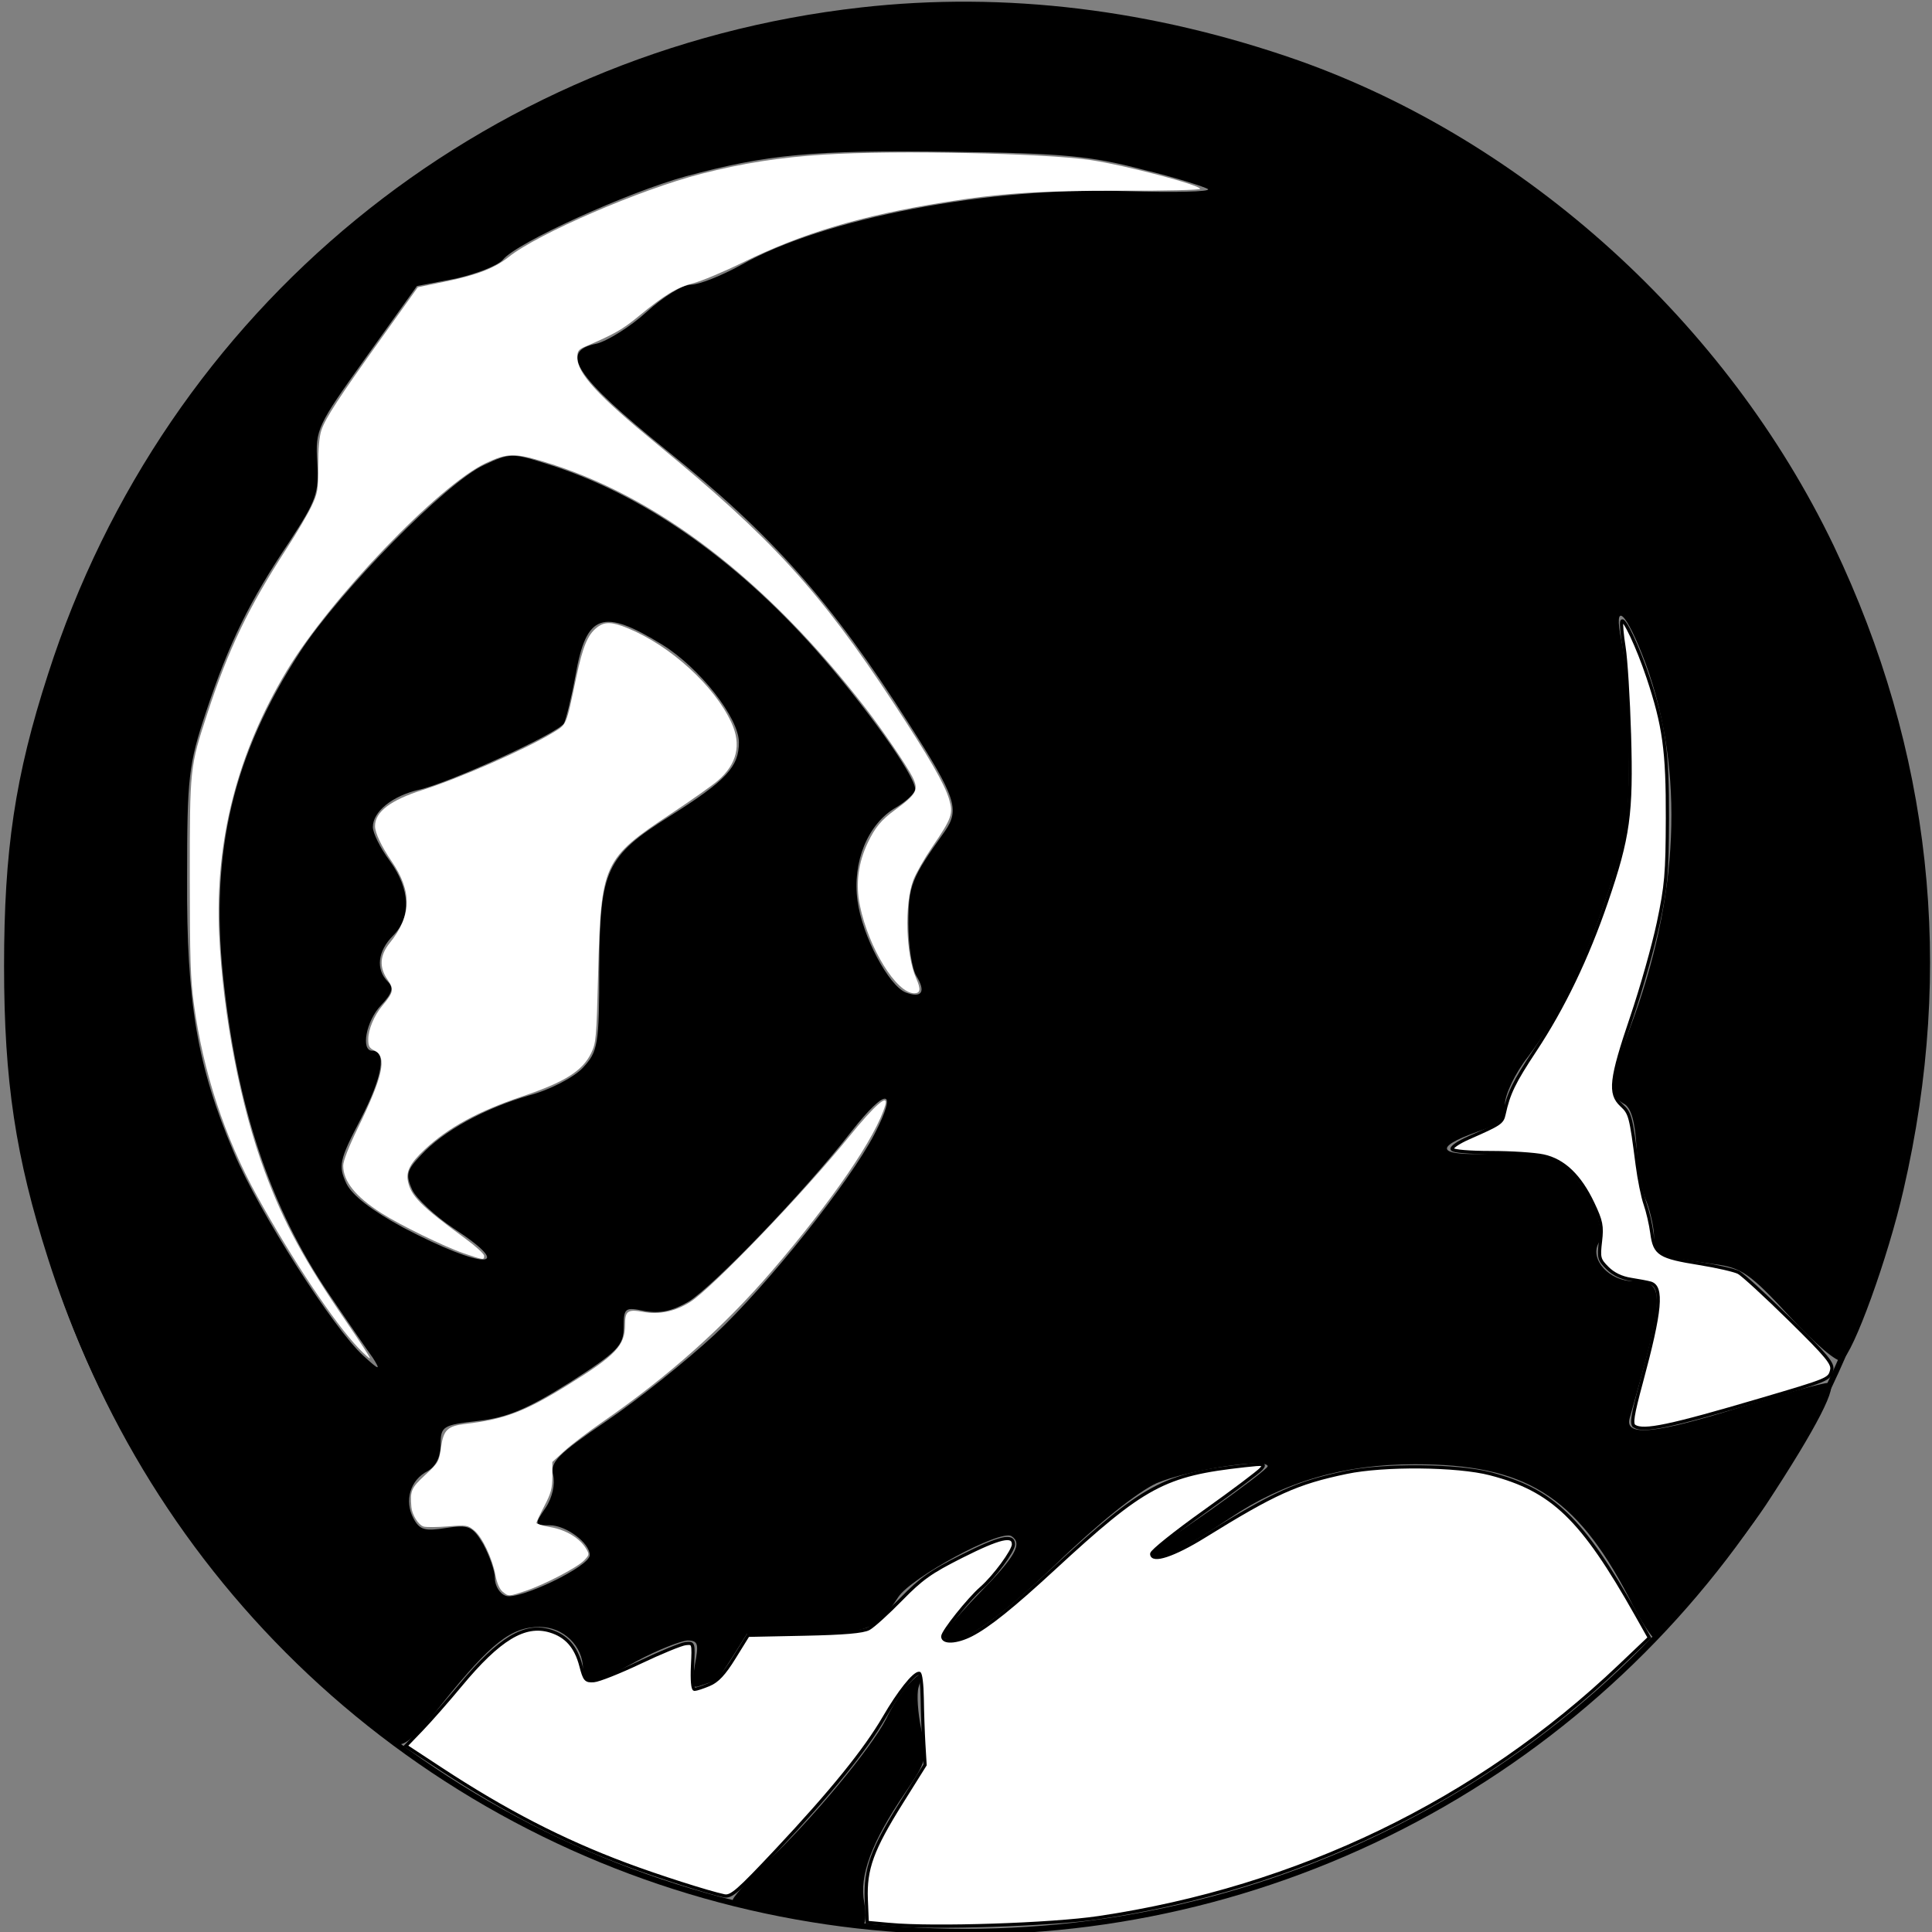 <?xml version="1.0" encoding="UTF-8" standalone="no"?>
<svg
   xmlns:dc="http://purl.org/dc/elements/1.1/"
   xmlns:cc="http://creativecommons.org/ns#"
   xmlns:rdf="http://www.w3.org/1999/02/22-rdf-syntax-ns#"
   xmlns:svg="http://www.w3.org/2000/svg"
   xmlns="http://www.w3.org/2000/svg"
   xmlns:sodipodi="http://sodipodi.sourceforge.net/DTD/sodipodi-0.dtd"
   xmlns:inkscape="http://www.inkscape.org/namespaces/inkscape"
   version="1.0"
   width="285pt"
   height="285pt"
   viewBox="0 0 285 285"
   preserveAspectRatio="xMidYMid meet"
   id="svg8"
   sodipodi:docname="kosmonaft.svg"
   inkscape:version="1.0.1 (3bc2e813f5, 2020-09-07)">
  <rect x="0" y="0" width="285" height="285" fill="#808080" stroke="none"/>
  <defs
     id="defs12" />
  <sodipodi:namedview
     pagecolor="#ffffff"
     bordercolor="#666666"
     borderopacity="1"
     objecttolerance="10"
     gridtolerance="10"
     guidetolerance="10"
     inkscape:pageopacity="0"
     inkscape:pageshadow="2"
     inkscape:window-width="1920"
     inkscape:window-height="1017"
     id="namedview10"
     showgrid="false"
     inkscape:zoom="1.5816862"
     inkscape:cx="134.21762"
     inkscape:cy="184.33247"
     inkscape:window-x="-8"
     inkscape:window-y="-8"
     inkscape:window-maximized="1"
     inkscape:current-layer="g6" />
  <g
     transform="translate(0,285) scale(0.1,-0.1)"
     fill="#000000"
     stroke="none"
     id="g6"
     inkscape:export-xdpi="1173.33"
     inkscape:export-ydpi="1173.33">
    <path
       d="M1270 2839 c-561 -63 -1026 -444 -1199 -983 -49 -151 -65 -261 -65 -431 0 -170 17 -282 65 -432 60 -188 154 -355 286 -508 61 -70 187 -184 228 -207 10 -6 30 11 69 61 70 87 100 111 142 111 35 0 64 -28 64 -62 0 -25 17 -23 80 12 30 16 63 29 74 30 16 0 17 -5 11 -36 -5 -32 -4 -36 10 -30 9 3 18 6 20 6 2 0 13 16 25 35 l22 35 86 0 c93 1 106 6 137 54 19 29 150 100 167 90 17 -11 6 -30 -49 -86 -31 -32 -54 -60 -51 -63 17 -18 72 18 165 107 63 61 121 107 149 120 44 19 164 38 164 25 0 -3 -37 -31 -82 -63 -46 -32 -85 -59 -87 -61 -2 -2 -2 -6 1 -9 7 -7 51 15 113 57 79 53 167 79 272 79 163 0 237 -46 315 -195 18 -36 36 -64 40 -62 14 5 121 134 163 197 75 114 109 180 92 180 -9 0 -66 -16 -127 -35 -127 -40 -174 -45 -166 -17 52 183 53 202 6 202 -36 0 -65 32 -52 56 15 27 -28 108 -67 123 -17 7 -58 11 -95 9 -75 -3 -82 9 -18 32 35 12 42 19 42 41 0 14 15 46 34 70 45 60 81 132 118 242 28 83 31 104 31 207 -1 63 -5 137 -11 164 -13 63 7 44 36 -34 57 -158 49 -344 -23 -535 -29 -78 -31 -101 -10 -113 11 -5 17 -27 19 -63 2 -30 8 -67 15 -82 6 -16 11 -39 11 -52 0 -26 5 -28 90 -40 39 -5 52 -14 110 -77 38 -41 71 -69 77 -65 17 11 68 151 91 252 76 329 41 648 -103 950 -158 329 -454 597 -790 716 -214 75 -432 102 -645 78z m415 -239 c50 -12 93 -26 97 -29 4 -4 -50 -5 -120 -3 -202 7 -448 -40 -569 -109 -29 -16 -62 -29 -74 -29 -12 0 -41 -18 -65 -40 -24 -22 -58 -43 -74 -47 -56 -11 -32 -48 103 -157 156 -125 243 -223 358 -404 69 -108 75 -126 53 -158 -50 -70 -54 -80 -54 -137 0 -31 5 -66 12 -77 14 -23 8 -33 -16 -24 -25 10 -64 83 -71 135 -8 57 15 114 57 138 15 9 28 21 28 27 0 20 -75 125 -147 206 -120 135 -257 230 -394 273 -53 17 -57 17 -95 -1 -55 -25 -212 -185 -271 -275 -99 -152 -133 -295 -114 -478 20 -194 70 -343 157 -471 27 -40 56 -82 64 -93 12 -19 10 -19 -14 3 -44 40 -154 212 -191 300 -54 127 -70 220 -69 405 0 148 2 167 28 245 34 102 64 163 123 251 39 60 44 71 41 117 -3 49 0 54 72 155 l75 105 57 11 c31 7 62 19 70 28 20 25 183 99 270 123 119 32 186 39 393 36 161 -2 204 -6 280 -26z m-708 -701 c55 -34 113 -108 113 -144 0 -36 -18 -56 -102 -109 -94 -59 -103 -79 -104 -223 0 -115 -2 -124 -24 -148 -13 -14 -49 -33 -80 -41 -65 -19 -126 -52 -159 -88 -21 -22 -23 -29 -13 -51 6 -13 34 -39 61 -57 95 -62 44 -61 -74 1 -46 25 -75 47 -84 65 -12 26 -11 34 21 95 32 62 39 101 17 101 -17 0 -9 44 13 67 17 18 19 26 10 35 -18 18 -15 45 8 68 27 27 25 69 -5 110 -14 19 -25 41 -25 50 0 23 29 46 68 55 42 9 205 83 214 98 3 6 11 38 17 71 16 91 40 99 128 45z m313 -722 c-37 -71 -157 -222 -236 -296 -41 -38 -112 -95 -159 -127 -72 -49 -84 -61 -79 -80 3 -13 -1 -33 -11 -48 -17 -25 -17 -26 6 -26 24 0 59 -26 59 -44 0 -17 -105 -67 -124 -60 -9 3 -16 15 -16 26 0 11 -8 33 -17 50 -16 27 -22 29 -55 24 -31 -5 -39 -3 -48 14 -14 26 -5 57 21 70 12 7 19 21 19 39 0 27 3 29 56 35 43 5 73 18 135 57 70 45 79 54 79 81 0 29 2 30 31 24 23 -4 41 0 65 14 38 24 171 162 240 251 52 66 69 64 34 -4z"
       id="path2"
       inkscape:export-xdpi="1173.33"
       inkscape:export-ydpi="1173.33" />
    <path
       d="M1338 363 c-9 -10 -23 -32 -31 -49 -22 -43 -110 -149 -176 -211 -30 -29 -53 -55 -50 -57 5 -5 171 -36 191 -36 5 0 6 15 3 33 -8 40 11 90 60 162 32 47 34 53 24 94 -5 24 -7 52 -4 62 8 24 3 24 -17 2z"
       id="path4"
       inkscape:export-xdpi="1173.33"
       inkscape:export-ydpi="1173.33" />
    <path
       style="fill:#ffffff;stroke:#000000;stroke-width:0.632"
       d="m 321.474,280.516 c -0.669,-0.424 -0.397,-2.146 1.37,-8.684 3.812,-14.099 4.238,-18.775 1.772,-19.466 -0.574,-0.161 -2.309,-0.49 -3.856,-0.732 -1.839,-0.287 -3.429,-1.055 -4.594,-2.22 -1.655,-1.655 -1.752,-2.028 -1.374,-5.25 0.356,-3.028 0.167,-3.978 -1.484,-7.467 -2.561,-5.414 -5.764,-8.48 -9.75,-9.334 -1.719,-0.369 -6.366,-0.67 -10.327,-0.67 -4.223,0 -7.367,-0.267 -7.602,-0.646 -0.224,-0.362 1.218,-1.357 3.282,-2.263 6.19,-2.719 6.549,-2.959 6.916,-4.635 0.911,-4.153 1.931,-6.253 6.098,-12.557 5.576,-8.434 10.255,-18.173 14.04,-29.223 4.354,-12.712 4.994,-17.346 4.535,-32.866 -0.211,-7.128 -0.695,-14.884 -1.077,-17.235 -0.382,-2.351 -0.579,-4.618 -0.439,-5.039 0.334,-1.001 3.166,5.025 5.146,10.949 3.184,9.528 3.871,14.511 3.828,27.763 -0.035,10.928 -0.237,13.262 -1.774,20.548 -0.954,4.52 -3.328,12.913 -5.277,18.651 -4.11,12.105 -4.44,14.958 -1.99,17.229 1.717,1.592 1.855,2.113 3.095,11.706 0.371,2.874 1.08,6.372 1.574,7.773 0.494,1.401 1.088,3.977 1.32,5.723 0.542,4.085 1.468,4.673 9.368,5.944 3.442,0.554 6.903,1.348 7.691,1.764 0.788,0.416 5.313,4.573 10.056,9.238 7.383,7.262 8.568,8.697 8.246,9.979 -0.457,1.82 -0.512,1.843 -14.112,5.85 -17.786,5.241 -22.886,6.31 -24.681,5.171 z"
       id="path62"
       transform="matrix(7.5,0,0,-7.5,0,2850)"
       inkscape:export-xdpi="1173.33"
       inkscape:export-ydpi="1173.33" />
    <path
       style="fill:#ffffff;stroke:#000000;stroke-width:0.632"
       d="m 174.997,378.521 -4.426,-0.408 -0.185,-4.524 c -0.245,-6.011 1.142,-9.818 6.962,-19.108 l 4.603,-7.348 -0.247,-4.11 c -0.136,-2.26 -0.276,-6.314 -0.312,-9.009 -0.036,-2.695 -0.308,-4.9 -0.606,-4.9 -1.045,0 -3.993,3.714 -6.85,8.632 -3.746,6.447 -10.46,14.735 -21.24,26.22 -7.556,8.05 -8.884,9.205 -10.26,8.919 -3.053,-0.634 -13.025,-3.822 -19.283,-6.165 -12.638,-4.73 -23.758,-10.469 -36.523,-18.849 l -6.808,-4.47 3.075,-3.193 c 1.691,-1.756 5.166,-5.711 7.721,-8.789 7.548,-9.093 12.565,-12.132 17.558,-10.636 3.194,0.957 5.102,3.106 6.074,6.842 0.73,2.806 0.95,3.057 2.57,2.937 0.974,-0.072 5.074,-1.702 9.11,-3.622 4.036,-1.92 8.05,-3.568 8.919,-3.662 1.574,-0.171 1.58,-0.152 1.36,4.412 -0.13,2.711 0.032,4.584 0.397,4.584 0.34,0 1.627,-0.422 2.861,-0.937 1.657,-0.692 2.953,-2.082 4.956,-5.315 l 2.713,-4.378 11.085,-0.228 c 7.822,-0.161 11.55,-0.483 12.666,-1.094 0.869,-0.476 3.714,-3.051 6.322,-5.722 4.017,-4.114 5.833,-5.405 11.879,-8.449 7.592,-3.821 10.249,-4.44 10.249,-2.385 0,1.243 -3.758,6.351 -6.321,8.592 -2.511,2.195 -7.588,8.562 -7.588,9.516 0,1.303 2.743,1.155 5.601,-0.303 3.352,-1.71 8.133,-5.545 16.211,-13.002 17.818,-16.449 21.692,-18.539 37.618,-20.296 3.837,-0.423 4.05,-0.381 3.211,0.632 -0.494,0.597 -5.544,4.396 -11.222,8.443 -5.678,4.047 -10.323,7.766 -10.323,8.264 0,1.72 4.357,0.276 10.324,-3.423 13.854,-8.587 18.224,-10.555 27.965,-12.591 7.422,-1.552 21.815,-1.416 28.295,0.267 12.266,3.185 18.042,8.754 28.722,27.693 l 2.575,4.567 -5.79,5.511 c -28.006,26.656 -63.334,43.726 -102.522,49.54 -9.368,1.39 -32.421,2.143 -41.095,1.344 z"
       id="path64"
       transform="matrix(7.5,0,0,-7.5,0,2850)"
       inkscape:export-xdpi="1173.33"
       inkscape:export-ydpi="1173.33" />
  </g>
  <path
     style="fill:#ffffff;stroke-width:0.447"
     d="M 70.565,265.207 C 65.825,260.268 57.449,247.719 50.523,235.183 44.197,223.734 39.957,210.831 38.141,197.502 c -0.675,-4.952 -0.809,-9.091 -0.81,-24.937 -0.001,-21.583 0.012,-21.705 3.442,-32.188 4.16,-12.715 8.062,-20.84 15.59,-32.463 1.962,-3.029 4.165,-6.772 4.896,-8.316 1.236,-2.613 1.329,-3.171 1.329,-8.006 2.31e-4,-3.413 0.224,-5.832 0.653,-7.047 0.859,-2.434 3.365,-6.267 11.887,-18.183 l 7.054,-9.862 5.612,-1.163 c 6.025,-1.248 9.537,-2.618 12.225,-4.767 5.758,-4.604 25.898,-13.302 37.956,-16.392 8.121,-2.081 15.396,-3.22 24.084,-3.769 14.082,-0.89 43.323,-0.289 52.472,1.079 6.805,1.017 21.516,4.894 21.516,5.67 0,0.211 -6.89,0.37 -15.312,0.353 -16.048,-0.032 -23.98,0.484 -35.095,2.282 -16.338,2.643 -27.739,6.054 -39.556,11.836 -3.754,1.837 -8.129,3.669 -9.722,4.072 -3.19,0.807 -5.644,2.292 -10.824,6.552 -3.095,2.546 -4.737,3.48 -10.309,5.862 -1.46,0.625 -1.676,0.91 -1.676,2.212 0,3.106 4.01,7.465 15.647,17.005 22.532,18.473 32.084,28.932 46.607,51.032 6.945,10.568 10.007,15.875 10.878,18.852 0.839,2.868 0.552,3.67 -3.368,9.433 -1.523,2.238 -3.172,5.133 -3.666,6.432 -1.792,4.717 -1.502,14.714 0.562,19.381 0.943,2.131 0.834,2.904 -0.409,2.901 -3.484,-0.008 -8.966,-8.894 -10.684,-17.319 -0.854,-4.188 -0.322,-8.345 1.576,-12.314 1.423,-2.975 2.648,-4.45 5.324,-6.409 4.325,-3.166 4.741,-3.964 3.415,-6.561 -1.14,-2.233 -5.806,-9.092 -9.032,-13.278 -19.715,-25.581 -41.438,-42.182 -63.849,-48.791 -5.439,-1.604 -6.843,-1.554 -10.993,0.395 -9.227,4.332 -30.694,26.723 -39.159,40.844 -9.75,16.263 -14.141,33.377 -13.296,51.812 0.726,15.836 4.193,33.852 9.001,46.78 3.721,10.004 7.744,17.409 15.958,29.377 2.675,3.898 4.789,7.162 4.697,7.254 -0.092,0.092 -1.08,-0.783 -2.195,-1.946 z"
     id="path16"
     transform="scale(0.75)"
     inkscape:export-xdpi="1173.33"
     inkscape:export-ydpi="1173.33" />
  <path
     style="fill:#ffffff;stroke-width:0.447"
     d="m 91.204,246.507 c -3.753,-1.278 -12.567,-5.58 -16.221,-7.917 -5.073,-3.245 -7.478,-6.25 -7.477,-9.343 2.06e-4,-0.897 1.118,-3.767 2.867,-7.359 4.982,-10.234 5.803,-14.053 3.28,-15.256 -1.017,-0.485 -1.228,-0.872 -1.22,-2.238 0.011,-1.919 1.161,-4.655 2.761,-6.57 2.224,-2.663 2.346,-3.242 1.065,-5.09 -1.714,-2.474 -1.581,-4.818 0.414,-7.281 4.306,-5.316 4.412,-10.133 0.352,-16.059 -2.007,-2.93 -3.26,-5.586 -3.26,-6.912 0,-2.798 3.044,-5.106 9.388,-7.118 7.177,-2.276 20.277,-8.024 25.452,-11.168 2.935,-1.783 2.677,-1.187 4.737,-10.945 1.283,-6.077 2.237,-8.387 4.059,-9.819 1.527,-1.201 2.913,-1.168 6.105,0.144 8.39,3.45 17.003,11.302 20.358,18.559 2.003,4.333 1.105,8.149 -2.69,11.424 -1.053,0.909 -5.133,3.79 -9.065,6.402 -13.539,8.992 -13.899,9.781 -14.467,31.631 -0.328,12.657 -0.407,13.557 -1.36,15.526 -1.703,3.518 -5.187,5.707 -13.573,8.531 -8.649,2.912 -14.564,6.135 -19.179,10.451 -2.806,2.625 -3.672,4.233 -3.312,6.152 0.554,2.954 2.549,4.959 11.317,11.377 2.029,1.485 3.688,3.002 3.688,3.372 0,0.865 -0.057,0.859 -4.019,-0.491 z"
     id="path18"
     transform="scale(0.75)"
     inkscape:export-xdpi="1173.33"
     inkscape:export-ydpi="1173.33" />
  <path
     style="fill:#ffffff;stroke-width:0.447"
     d="m 98.85,313.053 c -0.587,-0.487 -1.112,-1.69 -1.389,-3.182 -0.622,-3.351 -2.574,-7.487 -4.163,-8.824 -1.282,-1.079 -1.508,-1.114 -5.226,-0.823 -2.137,0.167 -4.276,0.18 -4.753,0.029 -1.042,-0.331 -2.278,-2.309 -2.407,-3.853 -0.268,-3.197 -0.038,-3.729 2.711,-6.281 2.593,-2.407 2.723,-2.631 3.11,-5.38 0.493,-3.498 1.274,-4.256 4.813,-4.674 7.671,-0.906 11.685,-2.424 19.994,-7.567 9.651,-5.973 11.4,-7.817 11.4,-12.017 0,-2.636 0.536,-3.002 3.576,-2.445 3.138,0.575 6.261,-0.081 9.219,-1.937 4.248,-2.666 22.276,-21.419 31.31,-32.57 5.016,-6.192 7.788,-8.6 7.074,-6.147 -1.803,6.191 -10.36,18.708 -22.269,32.572 -9.483,11.04 -20.356,20.731 -33.348,29.723 -2.809,1.944 -6.179,4.511 -7.488,5.704 l -2.38,2.168 v 2.829 c 0,2.363 -0.258,3.323 -1.565,5.83 -0.861,1.651 -1.565,3.153 -1.565,3.338 0,0.185 1.254,0.557 2.787,0.827 3.026,0.533 5.724,2.156 6.953,4.182 0.696,1.147 0.681,1.252 -0.328,2.326 -1.297,1.381 -7.759,4.758 -11.522,6.022 -3.362,1.129 -3.367,1.13 -4.547,0.151 z"
     id="path20"
     transform="scale(0.75)"
     inkscape:export-xdpi="1173.33"
     inkscape:export-ydpi="1173.33" />
  <ellipse
     style="fill:none;stroke:#000000;stroke-width:0.843"
     id="path26"
     cx="142.402"
     cy="144.176"
     rx="141.014"
     ry="140.777"
     inkscape:export-xdpi="1173.33"
     inkscape:export-ydpi="1173.33" />
</svg>
